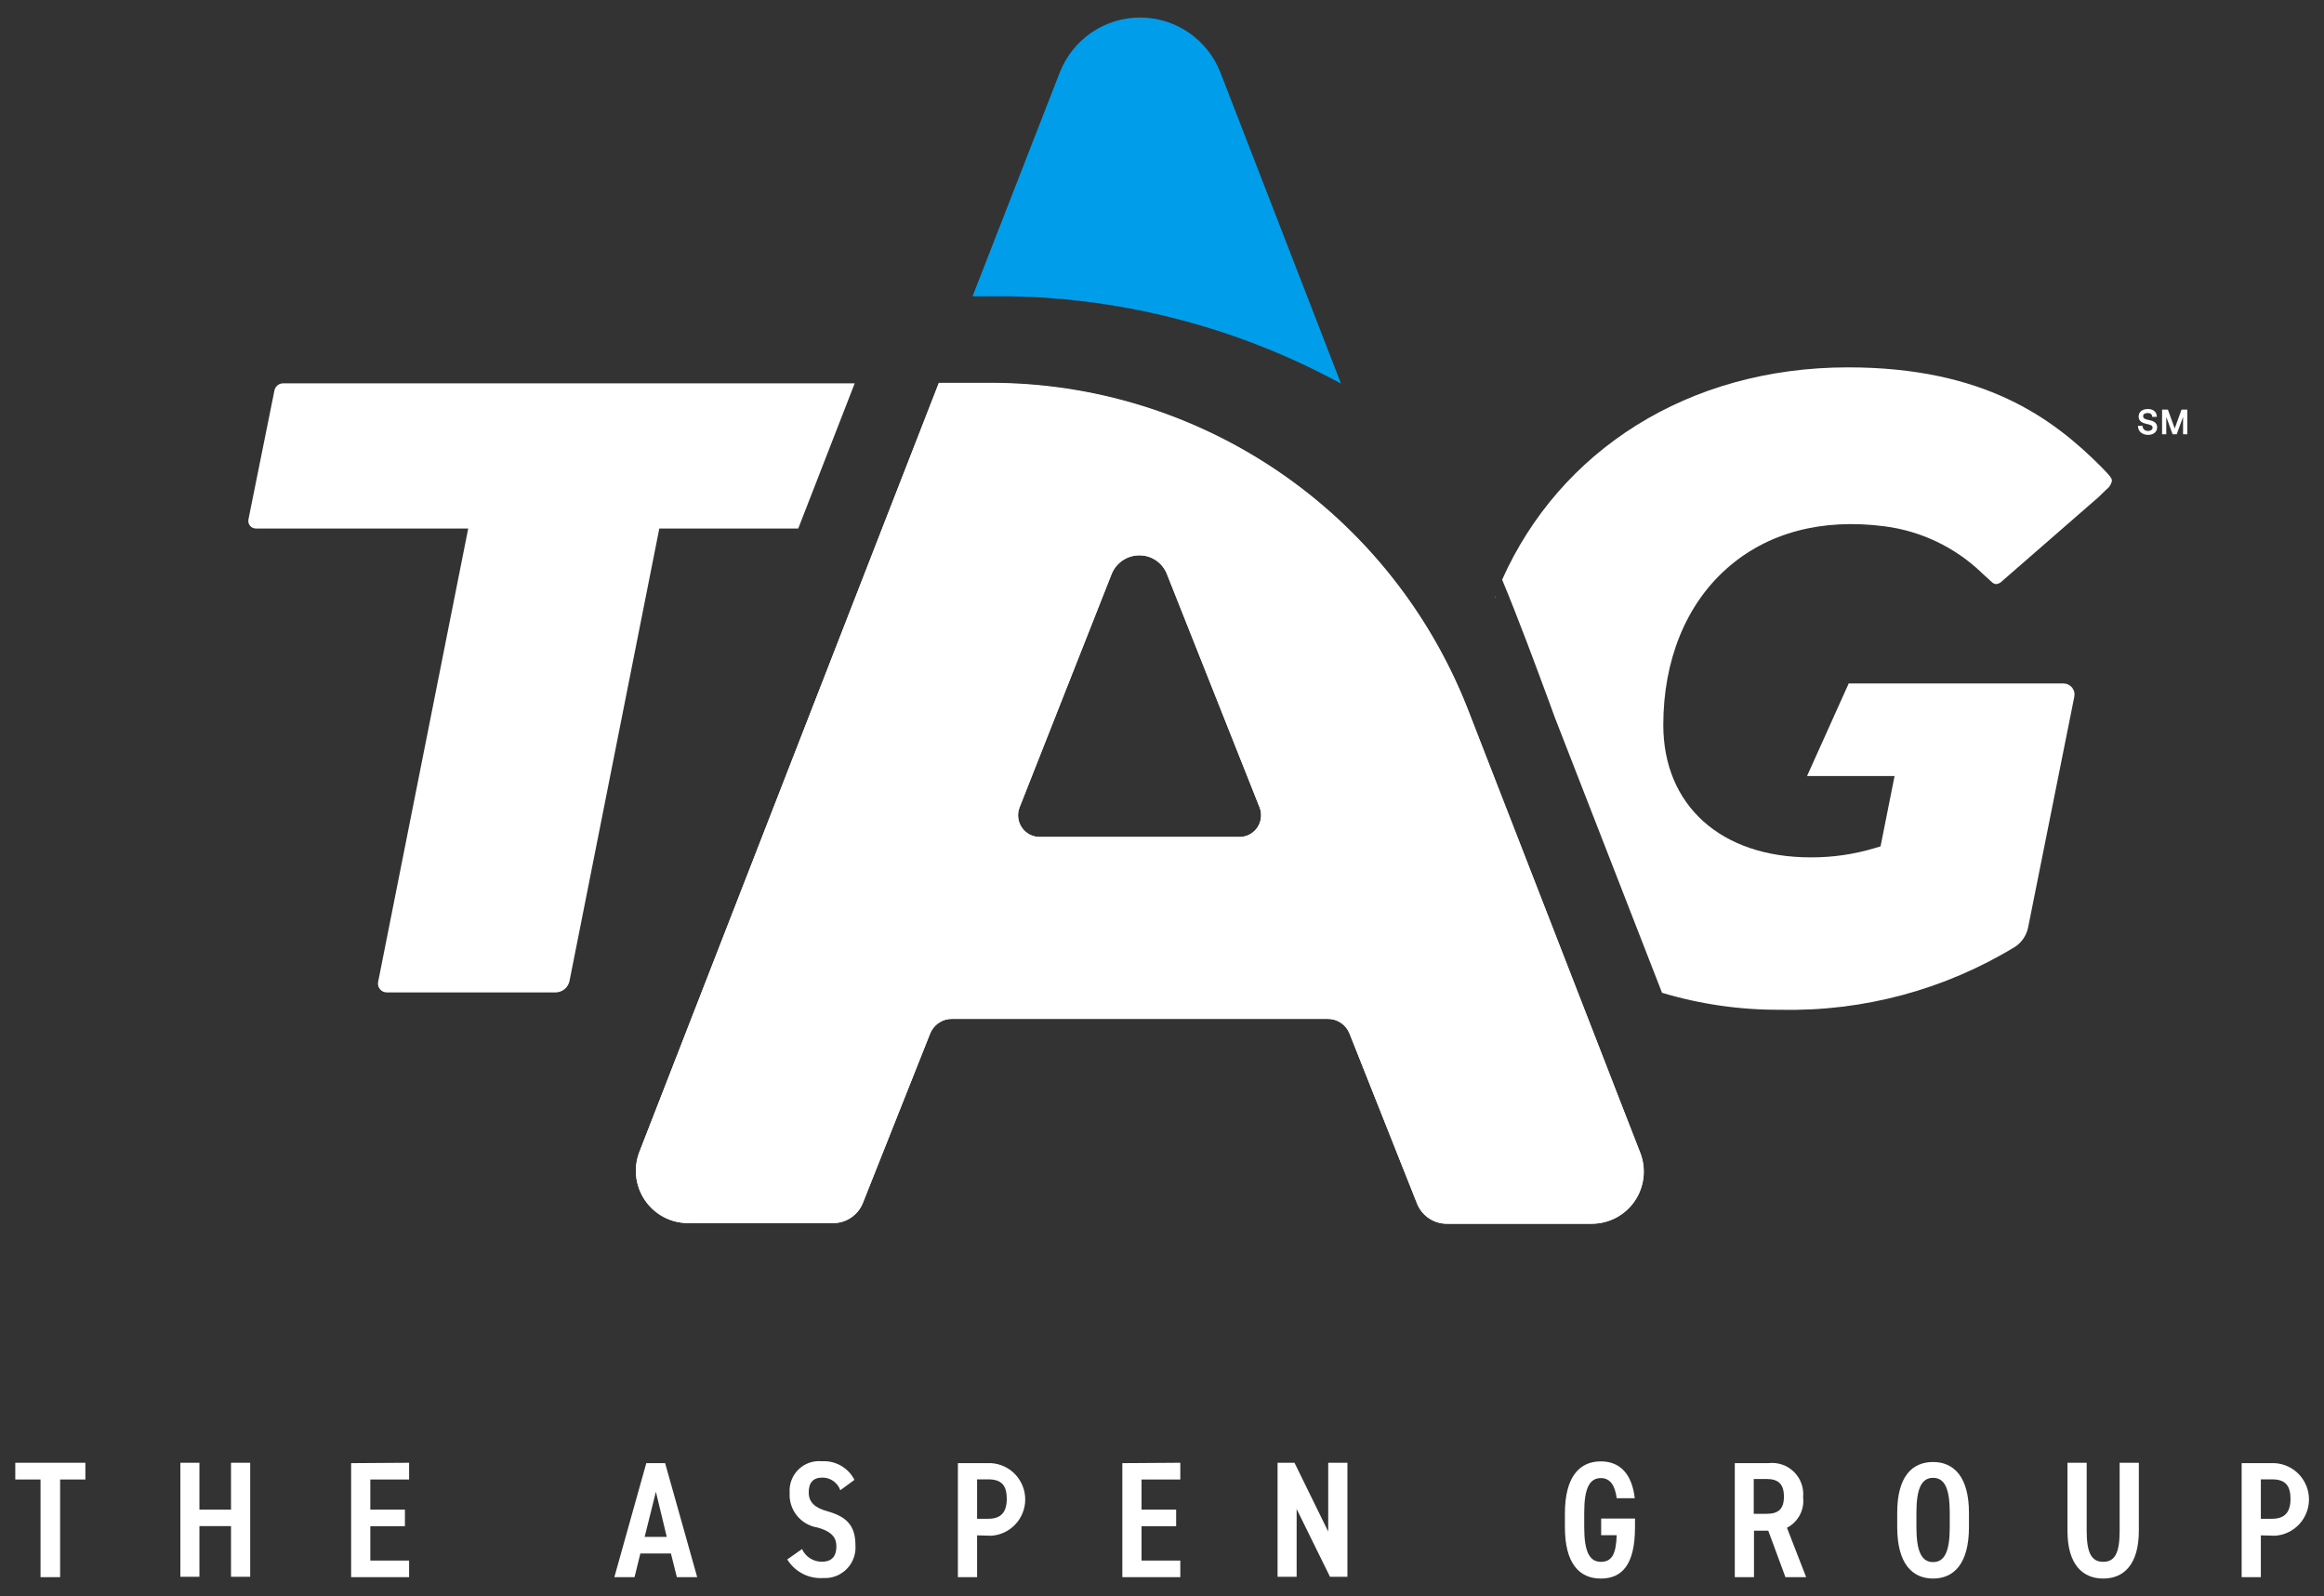 <svg width="198" height="136" viewBox="0 0 198 136" fill="none" xmlns="http://www.w3.org/2000/svg">
<rect x="0" y="0" width="198" height="136" fill="#333333" stroke="none"/>
<path d="M7.274 124.634V126.059H5.122V134.381H3.454V126.059H1.302V124.634H7.274Z" fill="white"/>
<path d="M16.991 128.628H19.682V124.634H21.317V134.349H19.682V130.031H16.991V134.349H15.367V124.634H16.991V128.628Z" fill="white"/>
<path d="M34.855 124.634V126.059H31.551V128.628H34.499V130.042H31.551V132.967H34.855V134.381H29.915V124.667L34.855 124.634Z" fill="white"/>
<path d="M52.341 134.381L55.063 124.667H56.667L59.4 134.381H57.667L57.162 132.363H54.557L54.062 134.381H52.341ZM54.923 130.949H56.806L55.881 127.106L54.923 130.949Z" fill="white"/>
<path d="M71.592 126.976C71.481 126.66 71.273 126.386 71 126.192C70.726 125.999 70.399 125.896 70.064 125.897C69.268 125.897 68.902 126.339 68.902 127.16C68.902 127.98 69.408 128.466 70.462 128.757C72.13 129.221 72.883 129.988 72.883 131.661C72.91 132.032 72.858 132.405 72.729 132.754C72.6 133.103 72.399 133.421 72.138 133.685C71.877 133.95 71.563 134.156 71.217 134.289C70.87 134.422 70.499 134.479 70.129 134.456C69.524 134.495 68.919 134.368 68.381 134.089C67.843 133.809 67.39 133.388 67.073 132.87L68.332 131.985C68.479 132.311 68.718 132.588 69.02 132.78C69.323 132.972 69.674 133.07 70.032 133.064C70.979 133.064 71.259 132.47 71.259 131.769C71.259 131.067 70.947 130.517 69.644 130.15C68.954 130.041 68.328 129.677 67.89 129.13C67.452 128.583 67.234 127.892 67.277 127.192C67.25 126.827 67.303 126.46 67.433 126.117C67.562 125.774 67.764 125.464 68.026 125.208C68.287 124.952 68.601 124.757 68.946 124.635C69.291 124.514 69.657 124.469 70.021 124.505C70.588 124.469 71.152 124.601 71.645 124.883C72.138 125.164 72.539 125.584 72.797 126.091L71.592 126.976Z" fill="white"/>
<path d="M83.246 130.819V134.381H81.611V124.667H84.441C85.227 124.713 85.966 125.059 86.506 125.634C87.046 126.209 87.347 126.969 87.347 127.759C87.347 128.549 87.046 129.309 86.506 129.884C85.966 130.459 85.227 130.805 84.441 130.852L83.246 130.819ZM84.215 129.405C85.291 129.405 85.775 128.833 85.775 127.711C85.775 126.588 85.345 126.048 84.215 126.048H83.246V129.405H84.215Z" fill="white"/>
<path d="M100.56 124.634V126.059H97.257V128.628H100.205V130.042H97.257V132.967H100.56V134.381H95.621V124.667L100.56 124.634Z" fill="white"/>
<path d="M114.797 124.634V134.349H113.312L110.471 128.574V134.349H108.846V124.634H110.288L113.161 130.495V124.634H114.797Z" fill="white"/>
<path d="M139.299 129.384V130.128C139.299 133.28 138.223 134.5 136.383 134.5C134.543 134.5 133.327 133.194 133.327 130.128V128.952C133.327 125.822 134.575 124.516 136.383 124.516C138.03 124.516 139.041 125.595 139.278 127.657H137.739C137.599 126.577 137.19 125.94 136.394 125.94C135.436 125.94 134.973 126.782 134.973 128.887V130.128C134.973 132.233 135.436 133.075 136.394 133.075C137.352 133.075 137.685 132.373 137.739 130.808H136.415V129.384H139.299Z" fill="white"/>
<path d="M152.116 134.381L150.652 130.42H149.436V134.381H147.801V124.667H150.652C151.048 124.618 151.45 124.659 151.829 124.787C152.207 124.915 152.551 125.127 152.837 125.407C153.122 125.687 153.341 126.028 153.477 126.404C153.613 126.781 153.662 127.183 153.622 127.581C153.684 128.102 153.585 128.63 153.339 129.093C153.093 129.556 152.711 129.933 152.245 130.172L153.881 134.381H152.116ZM150.491 128.984C151.481 128.984 151.987 128.617 151.987 127.516C151.987 126.415 151.481 126.016 150.491 126.016H149.415V128.984H150.491Z" fill="white"/>
<path d="M161.639 130.128V128.887C161.639 125.821 162.898 124.569 164.695 124.569C166.492 124.569 167.751 125.875 167.751 128.887V130.128C167.751 133.193 166.492 134.499 164.695 134.499C162.898 134.499 161.639 133.193 161.639 130.128ZM163.275 128.887V130.128C163.275 132.233 163.737 133.096 164.695 133.096C165.653 133.096 166.115 132.233 166.115 130.128V128.887C166.115 126.782 165.653 125.919 164.695 125.919C163.737 125.919 163.275 126.782 163.275 128.887Z" fill="white"/>
<path d="M182.225 124.634V130.42C182.225 133.302 180.944 134.5 179.19 134.5C177.436 134.5 176.145 133.302 176.145 130.441V124.634H177.78V130.441C177.78 132.298 178.189 133.075 179.19 133.075C180.191 133.075 180.589 132.298 180.589 130.441V124.634H182.225Z" fill="white"/>
<path d="M192.62 130.819V134.381H190.984V124.667H193.814C194.6 124.713 195.339 125.059 195.879 125.634C196.419 126.209 196.72 126.969 196.72 127.759C196.72 128.549 196.419 129.309 195.879 129.884C195.339 130.459 194.6 130.805 193.814 130.852L192.62 130.819ZM193.588 129.405C194.664 129.405 195.148 128.833 195.148 127.711C195.148 126.588 194.707 126.048 193.588 126.048H192.62V129.405H193.588Z" fill="white"/>
<path d="M86.087 25.246H82.859L90.294 6.163C90.835 4.786 91.776 3.604 92.996 2.771C94.216 1.938 95.657 1.492 97.133 1.492C98.609 1.492 100.05 1.938 101.27 2.771C102.489 3.604 103.431 4.786 103.971 6.163L114.248 32.683C105.592 27.973 95.933 25.422 86.087 25.246Z" fill="#009DEA"/>
<path d="M124.988 60.25C121.759 52.098 116.166 45.106 108.931 40.18C101.696 35.254 93.153 32.619 84.408 32.618H79.986L54.472 98.157C54.213 98.833 54.122 99.561 54.207 100.28C54.292 100.999 54.55 101.686 54.959 102.282C55.368 102.878 55.916 103.365 56.554 103.702C57.193 104.038 57.904 104.213 58.625 104.213H70.936C71.481 104.223 72.016 104.069 72.472 103.771C72.929 103.472 73.286 103.044 73.497 102.54L79.232 88.098C79.375 87.719 79.63 87.393 79.963 87.163C80.295 86.933 80.69 86.811 81.094 86.813H113.129C113.533 86.811 113.928 86.933 114.26 87.163C114.593 87.393 114.848 87.719 114.991 88.098L120.726 102.54C120.929 103.054 121.282 103.494 121.739 103.802C122.197 104.111 122.736 104.273 123.287 104.267H135.587C136.308 104.271 137.018 104.099 137.657 103.765C138.297 103.431 138.845 102.946 139.254 102.351C139.664 101.757 139.922 101.07 140.007 100.353C140.091 99.635 140 98.907 139.741 98.233C138.116 93.991 125.009 60.304 124.988 60.25ZM105.618 71.314H88.584C88.284 71.315 87.988 71.242 87.723 71.103C87.457 70.963 87.23 70.761 87.06 70.513C86.89 70.265 86.783 69.979 86.749 69.68C86.714 69.382 86.753 69.079 86.862 68.799L94.696 48.938C94.881 48.46 95.206 48.048 95.629 47.758C96.051 47.468 96.551 47.313 97.063 47.313C97.575 47.313 98.075 47.468 98.498 47.758C98.92 48.048 99.245 48.46 99.43 48.938L107.318 68.799C107.425 69.074 107.465 69.371 107.433 69.665C107.402 69.958 107.301 70.24 107.139 70.487C106.976 70.733 106.757 70.937 106.5 71.081C106.243 71.225 105.955 71.304 105.661 71.314H105.618Z" fill="white"/>
<path d="M24.115 32.662C23.943 32.663 23.776 32.724 23.643 32.834C23.509 32.944 23.418 33.096 23.383 33.266L21.167 44.254C21.148 44.348 21.151 44.445 21.173 44.538C21.195 44.631 21.237 44.718 21.296 44.794C21.356 44.867 21.432 44.926 21.517 44.967C21.603 45.008 21.696 45.03 21.791 45.031H39.891L32.218 83.651C32.192 83.76 32.193 83.873 32.219 83.982C32.245 84.091 32.296 84.192 32.369 84.277C32.437 84.366 32.525 84.437 32.626 84.486C32.727 84.535 32.838 84.559 32.95 84.558H47.348C47.624 84.553 47.891 84.455 48.105 84.278C48.318 84.102 48.465 83.858 48.521 83.586L56.172 45.031H68.009L72.819 32.662H24.115Z" fill="white"/>
<path d="M139.751 98.222C139.084 96.528 136.523 89.976 133.736 82.787L124.988 60.293C124.342 58.654 123.595 57.057 122.749 55.512C118.995 48.599 113.453 42.828 106.706 38.807C99.959 34.786 92.257 32.663 84.408 32.662H79.986L75.154 45.031L54.472 98.157C54.213 98.833 54.122 99.561 54.207 100.28C54.292 100.999 54.55 101.686 54.959 102.282C55.368 102.878 55.916 103.365 56.554 103.702C57.193 104.038 57.904 104.213 58.625 104.213H70.936C71.481 104.223 72.016 104.069 72.472 103.771C72.929 103.472 73.286 103.044 73.497 102.54L79.232 88.098C79.375 87.719 79.63 87.393 79.963 87.163C80.295 86.933 80.69 86.811 81.094 86.813H113.129C113.533 86.811 113.928 86.933 114.26 87.163C114.593 87.393 114.848 87.719 114.991 88.098L120.726 102.54C120.929 103.054 121.282 103.494 121.739 103.802C122.197 104.111 122.736 104.273 123.287 104.267H135.587C136.31 104.274 137.023 104.103 137.665 103.769C138.307 103.436 138.857 102.949 139.268 102.353C139.679 101.756 139.938 101.068 140.022 100.348C140.107 99.628 140.014 98.898 139.751 98.222ZM105.661 71.314H88.584C88.284 71.315 87.988 71.242 87.723 71.103C87.457 70.963 87.23 70.761 87.06 70.513C86.89 70.265 86.783 69.979 86.749 69.68C86.714 69.382 86.753 69.079 86.862 68.799L94.696 48.938C94.883 48.459 95.21 48.048 95.634 47.759C96.059 47.47 96.561 47.317 97.074 47.319C97.585 47.312 98.087 47.464 98.508 47.754C98.93 48.043 99.253 48.457 99.43 48.938L107.318 68.799C107.425 69.074 107.465 69.371 107.433 69.665C107.402 69.958 107.301 70.24 107.139 70.487C106.976 70.733 106.757 70.937 106.5 71.081C106.243 71.225 105.955 71.305 105.661 71.314Z" fill="white"/>
<path d="M127.366 50.838C127.395 50.879 127.42 50.922 127.441 50.968C127.42 50.919 127.402 50.868 127.387 50.817L127.366 50.838Z" fill="white"/>
<path d="M179.061 39.818C174.886 35.619 169.043 31.302 157.453 31.302C143.776 31.302 132.875 38.425 127.979 49.392C129.399 52.803 130.841 56.71 131.993 59.829L132.445 61.07L141.602 84.59C144.884 85.574 148.293 86.061 151.717 86.036C158.766 86.192 165.712 84.319 171.733 80.639C172.015 80.44 172.256 80.187 172.441 79.895C172.626 79.602 172.751 79.275 172.809 78.934L176.726 59.365C176.753 59.227 176.751 59.086 176.717 58.949C176.684 58.813 176.62 58.686 176.532 58.577C176.442 58.47 176.33 58.384 176.204 58.324C176.078 58.264 175.94 58.233 175.8 58.232H157.507L153.956 66.122H161.413L160.219 72.112L159.756 72.253C157.973 72.793 156.12 73.062 154.257 73.051C146.628 73.051 141.71 68.626 141.71 61.772C141.71 56.267 143.625 51.55 147.09 48.463C150.555 45.376 155.215 44.146 160.584 44.847C163.661 45.247 166.532 46.615 168.784 48.755C168.784 48.755 168.946 48.917 169.096 49.046L169.677 49.575C169.78 49.689 169.923 49.759 170.076 49.77C170.279 49.741 170.465 49.642 170.603 49.489L178.781 42.365L179.437 41.728C179.679 41.556 179.85 41.304 179.922 41.016C179.943 40.832 179.965 40.735 179.061 39.818Z" fill="white"/>
<path d="M183.785 36.412C183.785 35.92 183.299 35.839 183.032 35.779C182.795 35.725 182.591 35.668 182.591 35.464C182.591 35.278 182.747 35.191 182.975 35.191C183.197 35.191 183.353 35.272 183.365 35.518H183.758C183.758 35.059 183.41 34.849 182.987 34.849C182.564 34.849 182.207 35.062 182.207 35.494C182.207 35.947 182.615 36.058 182.912 36.127C183.158 36.184 183.395 36.226 183.395 36.436C183.395 36.616 183.215 36.721 183.011 36.721C182.783 36.721 182.552 36.598 182.54 36.286H182.15C182.15 36.811 182.582 37.054 183.014 37.054C183.428 37.054 183.785 36.832 183.785 36.412Z" fill="white"/>
<path d="M186.358 34.9H185.863L185.281 36.505L184.699 34.9H184.204V37H184.561V35.521L185.101 37H185.452L185.992 35.521V37H186.358V34.9Z" fill="white"/>
</svg>
